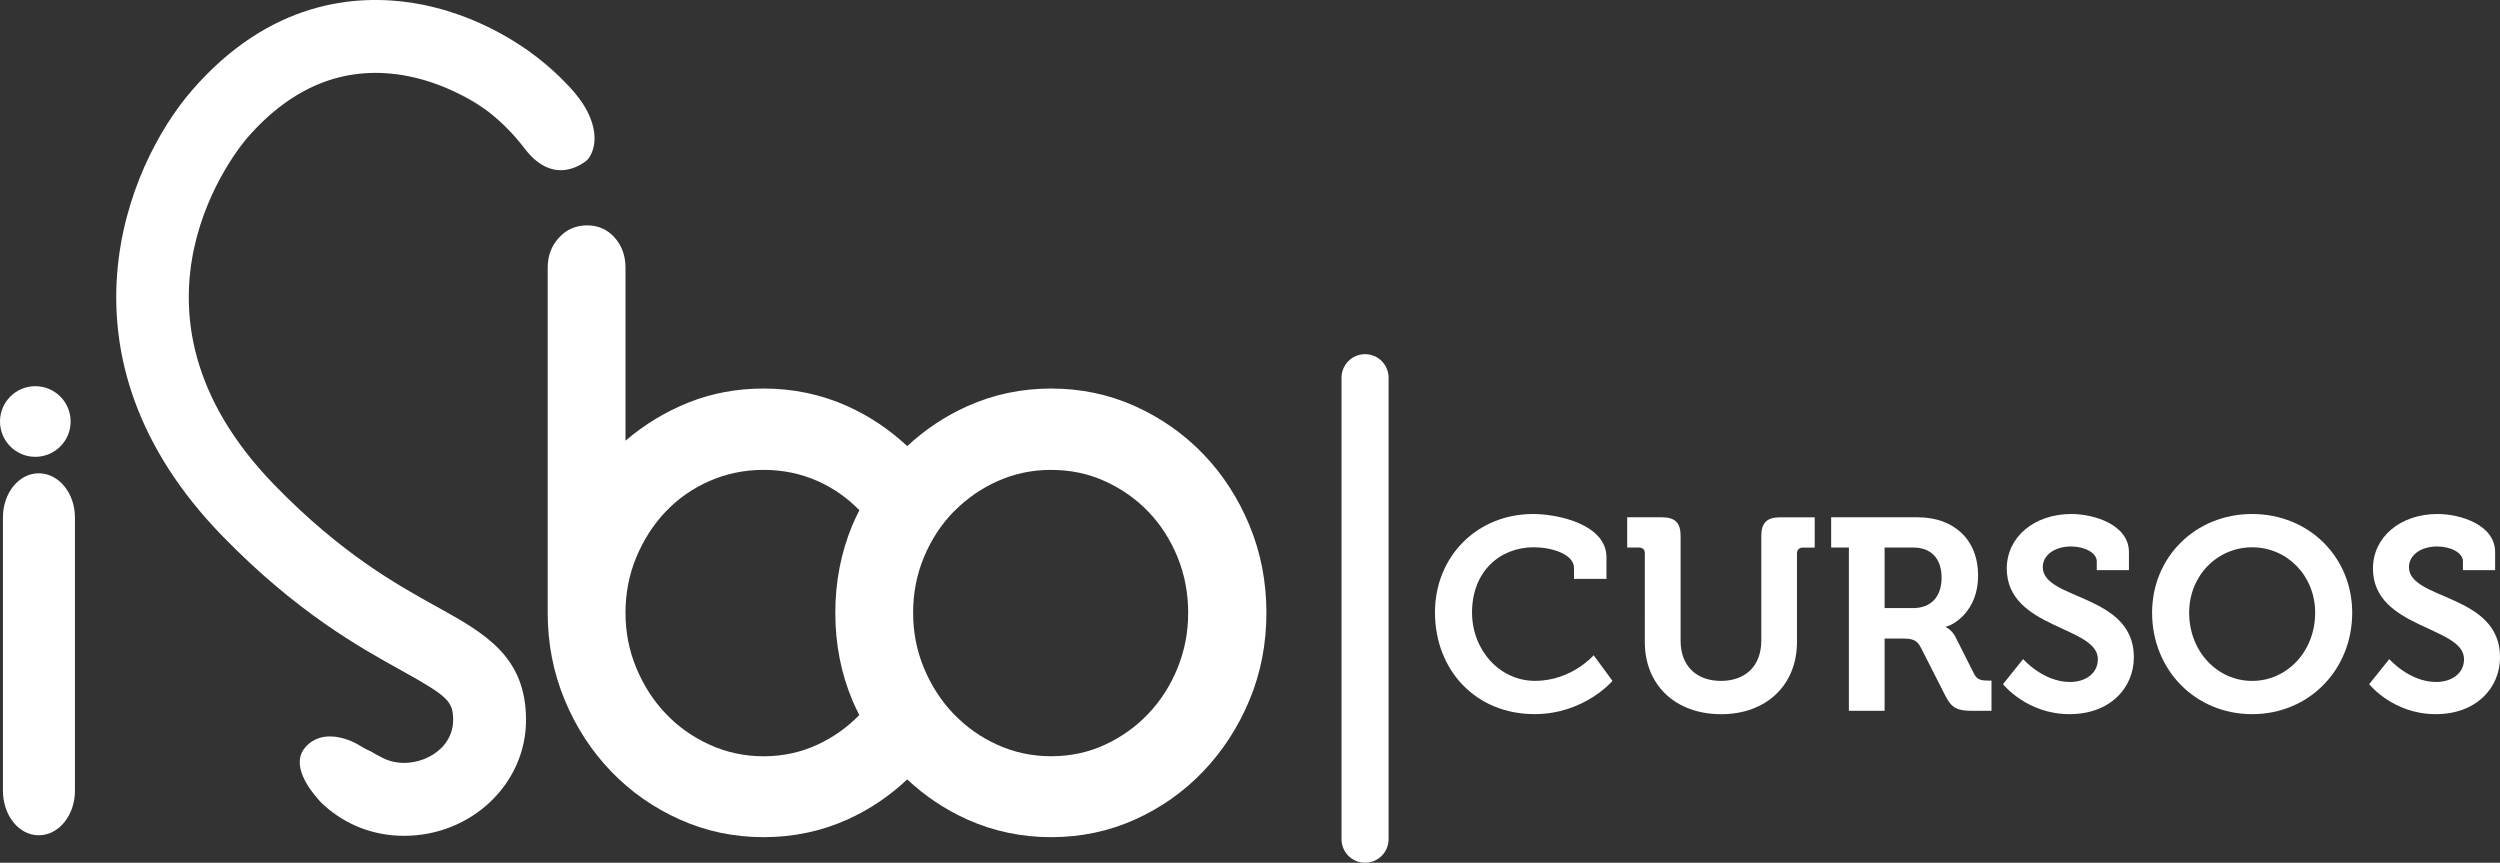 <?xml version="1.0" encoding="UTF-8"?> <svg xmlns="http://www.w3.org/2000/svg" xmlns:xlink="http://www.w3.org/1999/xlink" version="1.1" id="Camada_1" x="0px" y="0px" viewBox="0 0 690.85 238.41" style="enable-background:new 0 0 690.85 238.41;" xml:space="preserve"><rect x="0" y="0" width="690.85" height="238.41" fill="#333333" stroke="none"/> <style type="text/css"> .st0{fill:#FFFFFF;} </style> <path class="st0" d="M88.7,221.72c-0.12-0.1-0.23-0.21-0.34-0.32c-0.07-0.09-0.13-0.17-0.19-0.26 C88.36,221.36,88.54,221.55,88.7,221.72z"></path> <path class="st0" d="M92.6,203.59c-0.03-0.01-0.06-0.01-0.09-0.01l0.04-0.02C92.57,203.57,92.58,203.58,92.6,203.59z"></path> <path class="st0" d="M127.19,26.11c0.37,0.15,3.48,1.47,7.65,4.67c-0.18-0.12-0.36-0.26-0.55-0.39 C132.04,28.8,129.66,27.37,127.19,26.11z"></path> <path class="st0" d="M154.29,20.88c-2.99-2.81-5.97-5.13-7.72-6.43C149.42,16.49,152.01,18.65,154.29,20.88z"></path> <path class="st0" d="M162.4,44.09c0,0-8.75,8.32-17.4-3.02c-3.46-4.54-7-7.83-10-10.17c-0.06-0.03-0.11-0.07-0.16-0.12 c-4.17-3.2-7.28-4.52-7.65-4.67c-0.03-0.02-0.04-0.02-0.04-0.02c-5.16-2.63-10.65-4.48-16-5.34c-16.13-2.62-30.54,3.22-42.83,17.35 c-1.66,1.9-39.97,47.14,7.59,95.99c18.48,18.99,33.69,27.42,44.81,33.58c13.23,7.34,24.64,13.67,24.64,31.31 c0,17.63-15.12,31.99-33.69,31.99c-8.51,0-16.18-3.06-22.12-8.44c-0.21-0.19-0.42-0.38-0.62-0.58l-0.17-0.17 c-0.02-0.02-0.04-0.04-0.06-0.06c-0.16-0.17-0.34-0.36-0.53-0.58c-2.66-2.93-7.96-9.85-3.81-14.62c2.38-2.74,5.45-3.24,8.15-2.94 c0.03,0,0.06,0,0.09,0.01c3.36,0.39,6.11,2.02,6.11,2.02c0.06,0.05,0.11,0.09,0.17,0.13c0.03,0.01,0.05,0.02,0.08,0.02 c1.12,0.69,2.26,1.35,3.44,1.84c0.87,0.49,1.7,1.03,2.61,1.44c1.95,1.16,4.19,1.78,6.66,1.78c3.67,0,7.5-1.43,10.14-3.98 c0.1-0.09,0.19-0.18,0.27-0.27c0.14-0.14,0.26-0.27,0.37-0.39c0.33-0.38,0.52-0.63,0.57-0.69c0-0.01,0-0.01,0-0.01 c1.36-1.79,2.2-3.98,2.2-6.5c0-5.18-1.47-6.59-14.26-13.68c-11.52-6.39-28.94-16.04-49.48-37.15 C13.21,98.53,34.89,45.83,53.12,24.88C74.5,0.3,98.22-1.75,114.37,0.86c11.38,1.85,22.03,6.59,30.62,12.48 c0.11,0.07,0.22,0.15,0.33,0.22c0.08,0.05,0.16,0.11,0.25,0.17c0.1,0.07,0.21,0.15,0.33,0.23c0.2,0.14,0.42,0.31,0.67,0.49 c1.75,1.3,4.73,3.62,7.72,6.43c0.35,0.34,0.71,0.69,1.07,1.05c2.81,2.75,5.5,5.92,7.04,9.03C166.67,39.6,162.4,44.09,162.4,44.09z"></path> <path class="st0" d="M89.55,222.53l-0.03,0.01c0,0-0.22-0.21-0.59-0.59C89.13,222.15,89.34,222.34,89.55,222.53z"></path> <path class="st0" d="M145.32,13.56c-0.11-0.07-0.22-0.15-0.33-0.22l0.01-0.01C145,13.33,145.11,13.41,145.32,13.56z"></path> <g> <path class="st0" d="M10.71,130.79c5.53,0,10,5.51,10,12.19v75.52c0,6.82-4.47,12.32-10,12.32c-5.53,0-9.9-5.51-9.9-12.32v-75.52 C0.81,136.29,5.18,130.79,10.71,130.79z"></path> </g> <circle class="st0" cx="9.76" cy="116.48" r="9.76"></circle> <g> <path class="st0" d="M377.22,238.41c-3.59,0-6.5-2.91-6.5-6.5V104.37c0-3.59,2.91-6.5,6.5-6.5s6.5,2.91,6.5,6.5v127.54 C383.72,235.5,380.81,238.41,377.22,238.41z"></path> </g> <path class="st0" d="M345.28,145.18c-3.13-7.53-7.38-14.1-12.76-19.69c-5.37-5.58-11.66-10-18.87-13.25 c-7.21-3.25-14.94-4.87-23.19-4.87c-8.17,0-15.88,1.62-23.13,4.87c-6.24,2.79-11.75,6.51-16.63,11.04 c-4.85-4.53-10.33-8.25-16.53-11.04c-7.21-3.25-14.94-4.87-23.19-4.87c-7.33,0-14.21,1.28-20.63,3.83 c-6.41,2.56-12.25,6.09-17.5,10.59V73.97c0-3.29-1-6.06-2.99-8.31c-2.01-2.26-4.55-3.38-7.63-3.38c-3.09,0-5.67,1.12-7.75,3.38 c-2.09,2.25-3.13,5.02-3.13,8.31v95.38c0,8.49,1.56,16.51,4.69,24.04c3.12,7.54,7.4,14.12,12.81,19.75 c5.42,5.63,11.75,10.08,19.01,13.33c7.24,3.24,14.95,4.87,23.12,4.87c8.25,0,15.98-1.63,23.19-4.87c6.2-2.8,11.68-6.53,16.53-11.09 c4.88,4.56,10.39,8.29,16.63,11.09c7.25,3.24,14.96,4.87,23.13,4.87c8.25,0,15.98-1.63,23.19-4.87c7.21-3.25,13.5-7.7,18.87-13.33 c5.38-5.63,9.63-12.19,12.76-19.68c3.12-7.5,4.68-15.53,4.68-24.11C349.96,160.78,348.4,152.72,345.28,145.18z M235.52,193.46 c0.59,1.42,1.27,2.78,1.94,4.14c-3.33,3.41-7.19,6.16-11.6,8.2c-4.59,2.12-9.55,3.19-14.88,3.19c-5.25,0-10.21-1.07-14.87-3.19 c-4.67-2.12-8.71-4.98-12.13-8.58c-3.42-3.59-6.13-7.79-8.13-12.6s-3-9.9-3-15.27c0-5.46,1-10.59,3-15.39 c2-4.81,4.71-9.02,8.13-12.61c3.42-3.59,7.46-6.41,12.13-8.45c4.66-2.03,9.62-3.05,14.87-3.05c5.33,0,10.29,1.02,14.88,3.05 c4.42,1.97,8.28,4.67,11.62,8.09c-0.68,1.37-1.36,2.75-1.96,4.19c-3.13,7.54-4.69,15.6-4.69,24.17 C230.83,177.93,232.39,185.96,235.52,193.46z M325.4,184.62c-1.96,4.81-4.65,9.01-8.06,12.6c-3.42,3.6-7.42,6.46-12.01,8.58 c-4.58,2.12-9.54,3.18-14.87,3.18c-5.25,0-10.21-1.06-14.88-3.18c-4.5-2.04-8.4-4.79-11.74-8.21c-0.13-0.13-0.26-0.24-0.38-0.37 c-3.42-3.59-6.13-7.79-8.13-12.6c-2-4.81-3-9.9-3-15.27c0-5.46,1-10.59,3-15.4c2-4.8,4.73-8.98,8.19-12.54 c0.12-0.11,0.24-0.21,0.36-0.33c3.38-3.39,7.29-6.1,11.76-8.11c4.63-2.08,9.57-3.12,14.82-3.12c5.33,0,10.29,1.04,14.87,3.12 c4.59,2.08,8.59,4.89,12.01,8.44c3.41,3.56,6.1,7.74,8.06,12.54c1.96,4.81,2.94,9.94,2.94,15.4 C328.34,174.72,327.36,179.81,325.4,184.62z"></path> <g> <path class="st0" d="M423.66,142.04c6.86,0,20.27,2.86,20.27,11.98v5.95h-8.97v-3.01c0-3.92-6.4-5.73-11.08-5.73 c-9.57,0-17.1,6.86-17.1,18.01c0,10.47,7.69,18.91,17.41,18.91c10.1,0,16.2-7.08,16.2-7.08l5.2,7.08c0,0-7.76,9.19-21.55,9.19 c-16.35,0-27.5-12.28-27.5-28.1C396.54,153.8,408.14,142.04,423.66,142.04z"></path> <path class="st0" d="M454.56,152.97c0-1.06-0.6-1.66-1.66-1.66h-3.24v-8.36h9.64c3.62,0,5.12,1.58,5.12,5.12v29.01 c0,7.01,4.45,11.08,11.15,11.08c6.71,0,11.15-4.07,11.15-11.15v-28.93c0-3.54,1.51-5.12,5.12-5.12h9.64v8.36h-3.24 c-1.06,0-1.66,0.6-1.66,1.66v24.41c0,11.83-8.36,19.97-20.95,19.97c-12.73,0-21.1-8.14-21.1-19.97V152.97z"></path> <path class="st0" d="M510.92,151.31h-4.9v-8.36h23.96c9.8,0,16.65,6.03,16.65,16.12c0,9.64-6.63,13.64-8.89,14.09v0.15 c0,0,1.66,0.75,2.64,2.71l5.2,10.32c0.83,1.58,2.11,1.73,3.77,1.73h0.98v8.36h-5.2c-3.99,0-5.73-0.6-7.46-3.99l-6.86-13.49 c-1.13-2.11-2.26-2.49-5.05-2.49h-4.97v19.97h-9.87V151.31z M528.63,168.04c4.97,0,7.91-3.09,7.91-8.44c0-5.27-2.94-8.29-7.76-8.29 h-7.99v16.73H528.63z"></path> <path class="st0" d="M559.07,182.13c0,0,5.5,6.33,12.96,6.33c4.07,0,7.69-2.19,7.69-6.33c0-9.12-25.17-8.36-25.17-25.02 c0-8.67,7.54-15.07,17.86-15.07c6.25,0,15.9,2.94,15.9,10.55v4.97h-8.89v-2.41c0-2.49-3.54-4.14-7.08-4.14 c-4.52,0-7.84,2.34-7.84,5.73c0,9.12,25.17,7.31,25.17,24.86c0,8.51-6.56,15.75-17.78,15.75c-11.83,0-18.38-8.29-18.38-8.29 L559.07,182.13z"></path> <path class="st0" d="M622.36,142.04c15.75,0,27.65,11.98,27.65,27.28c0,15.75-11.91,28.03-27.65,28.03 c-15.75,0-27.65-12.28-27.65-28.03C594.71,154.02,606.61,142.04,622.36,142.04z M622.36,188.16c9.64,0,17.41-8.14,17.41-18.84 c0-10.25-7.76-18.08-17.41-18.08s-17.41,7.84-17.41,18.08C604.96,180.02,612.72,188.16,622.36,188.16z"></path> <path class="st0" d="M660.26,182.13c0,0,5.5,6.33,12.96,6.33c4.07,0,7.69-2.19,7.69-6.33c0-9.12-25.17-8.36-25.17-25.02 c0-8.67,7.54-15.07,17.86-15.07c6.25,0,15.9,2.94,15.9,10.55v4.97h-8.89v-2.41c0-2.49-3.54-4.14-7.08-4.14 c-4.52,0-7.84,2.34-7.84,5.73c0,9.12,25.17,7.31,25.17,24.86c0,8.51-6.56,15.75-17.78,15.75c-11.83,0-18.38-8.29-18.38-8.29 L660.26,182.13z"></path> </g> </svg> 